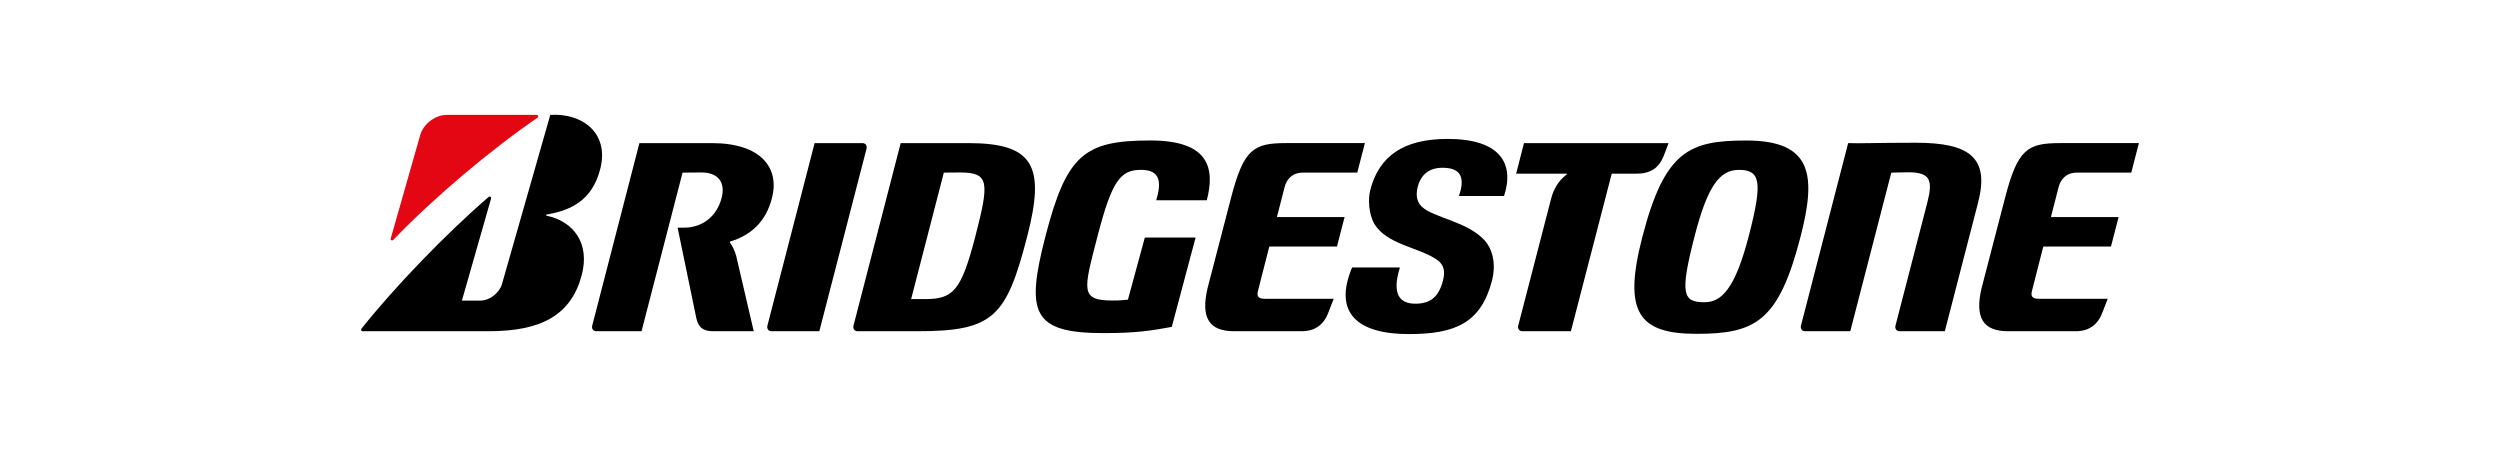 <?xml version="1.0" encoding="utf-8"?>
<!-- Generator: Adobe Illustrator 27.0.0, SVG Export Plug-In . SVG Version: 6.00 Build 0)  -->
<svg version="1.1" id="Livello_1" xmlns="http://www.w3.org/2000/svg" xmlns:xlink="http://www.w3.org/1999/xlink" x="0px" y="0px"
	 width="489.458px" height="87.874px" viewBox="0 0 489.458 87.874" style="enable-background:new 0 0 489.458 87.874;"
	 xml:space="preserve">
<style type="text/css">
	.st0{fill:#E30613;}
</style>
<g>
	<path d="M224.138,46.509l-3.309,12.162c-0.696,0.065-1.57,0.167-2.929,0.167
		c-6.493,0-5.772-1.954-3.032-12.552c2.85-11.02,4.507-13.03,8.562-13.03
		c3.9,0,3.932,2.63,2.939,5.955h9.904c1.605-6.207,0.534-11.709-11.047-11.709
		c-12.891,0-16.395,2.717-20.551,18.784c-3.867,14.958-2.597,18.93,11.342,18.93
		c6.606,0,9.375-0.486,13.399-1.217l4.664-17.49C234.081,46.509,224.138,46.509,224.138,46.509z"/>
	<path d="M247.758,58.505c-1.29,0-1.743-0.391-1.499-1.436l2.246-8.797h13.25l1.493-5.776h-13.249
		l1.504-5.864c0.396-1.534,1.486-2.837,3.617-2.837h10.608l1.494-5.777h-15.413
		c-6.395,0-8.317,1.143-10.804,10.761l-4.576,17.594c-1.405,5.903,0.348,8.476,5.171,8.476h13.303
		c2.619,0,4.306-1.392,5.118-3.529l1.092-2.814H247.758z"/>
	<path d="M399.294,58.505c-1.289,0-1.742-0.391-1.498-1.436l2.247-8.797h13.25l1.494-5.776h-13.25
		l1.504-5.864c0.396-1.534,1.487-2.837,3.617-2.837h10.609l1.495-5.777h-15.414
		c-6.395,0-8.317,1.143-10.804,10.761l-4.576,17.594c-1.405,5.903,0.348,8.476,5.172,8.476h13.303
		c2.619,0,4.306-1.392,5.118-3.529l1.091-2.814H399.294z"/>
	<path d="M189.6,28.018h-13.259l-9.239,35.725c-0.158,0.61,0.199,1.105,0.797,1.105h11.812
		c14.837,0,17.336-2.84,21.404-18.573C204.651,32.601,202.474,28.018,189.6,28.018z M181.103,58.555
		h-2.719l6.401-24.753c0.822-0.004,1.131-0.036,3.17-0.036c5.753,0,5.745,1.901,3.001,12.509
		C188.182,57.008,186.57,58.555,181.103,58.555z"/>
	<path d="M375.115,27.946c-7.641,0-11.191,0.166-13.278,0.072l-9.239,35.725
		c-0.159,0.61,0.197,1.105,0.795,1.105h8.86l8.03-31.046c0.82-0.004,2.062-0.072,3.321-0.072
		c4.303,0,4.87,1.531,3.735,5.918l-6.232,24.095c-0.158,0.61,0.199,1.105,0.796,1.105h8.86
		l6.517-25.2C389.536,30.923,385.699,27.946,375.115,27.946z"/>
	<path d="M298.368,28.018l-1.531,5.984h9.843c0.099,0,0.1,0.123,0.01,0.191
		c-1.572,1.18-2.531,2.869-2.987,4.632l-6.456,24.919c-0.156,0.61,0.201,1.105,0.799,1.105h9.51
		l7.994-30.846h4.874c2.735,0,4.399-1.148,5.324-3.536l0.931-2.448H298.368z"/>
	<path d="M160.411,64.848l9.239-35.724c0.158-0.611-0.2-1.107-0.796-1.107h-9.365l-9.24,35.725
		c-0.157,0.61,0.2,1.105,0.797,1.105C151.045,64.848,160.411,64.848,160.411,64.848z"/>
	<path d="M341.904,27.51c-11.15,0-15.992,1.985-20.373,18.926c-3.792,14.673-0.751,18.922,10.587,18.922
		c11.536,0,16.095-2.375,20.374-18.922C355.59,34.454,354.961,27.51,341.904,27.51z M333.718,59.17
		c-4.25,0-4.885-1.551-1.916-13.029c2.471-9.554,4.827-12.883,8.618-12.883
		c4.249,0,4.719,2.284,1.977,12.883C339.685,56.637,337.005,59.17,333.718,59.17z"/>
	<path class="st0" d="M76.493,46.708l5.768-20.233c0.557-2.079,2.858-3.98,5.181-3.98h17.643
		c0.297,0,0.39,0.385,0.164,0.541c-9.174,6.281-20.238,15.593-28.256,23.935
		C76.783,47.191,76.41,47.014,76.493,46.708z"/>
	<path d="M90.432,58.854l5.708-19.968c0.085-0.302-0.241-0.523-0.484-0.313
		c-8.403,7.226-18.536,17.778-24.876,25.763c-0.161,0.204-0.079,0.512,0.199,0.512h24.71
		c10.419,0,16.125-3.232,18.192-10.944c1.685-6.282-1.607-10.566-6.866-11.674
		c-0.094-0.02-0.178-0.197,0-0.228c4.449-0.76,8.933-2.55,10.532-9.034
		c1.731-7.018-3.636-10.869-9.811-10.473l-9.442,33.069c-0.51,1.789-2.423,3.29-4.239,3.29H90.432
		z"/>
	<path d="M144.128,50.078c-0.331-1.097-0.687-1.898-1.21-2.551c-0.068-0.085-0.084-0.197,0.039-0.235
		c4.231-1.306,7.007-3.981,8.18-8.515c1.549-5.989-2.232-10.759-11.771-10.759h-14.179l-9.239,35.725
		c-0.158,0.61,0.197,1.105,0.796,1.105h8.86l8.029-31.046c0.859-0.004,1.677-0.036,3.718-0.036
		c3.414,0,4.675,2.107,3.94,4.95c-0.969,3.747-3.873,5.854-7.325,5.854h-1.304l3.687,17.82
		c0.438,1.742,1.312,2.458,3.308,2.458h7.911L144.128,50.078z"/>
	<g>
		<path d="M264.714,52.37c-3.751,8.97,1.141,13.037,11.106,13.037c9.093,0,14.142-2.162,16.305-10.527
			c0.74-2.859,0.264-5.943-1.492-7.85c-3.405-3.698-9.943-4.393-12.241-6.534
			c-1.169-1.091-1.159-2.615-0.819-3.927c0.623-2.409,2.242-3.723,4.865-3.723
			c4.109,0,4.214,2.53,3.204,5.53h8.822c2.072-6.266-0.643-11.179-11.034-11.179
			c-8.739,0-13.456,3.433-15.154,10c-0.466,1.803-0.295,4.743,0.784,6.59
			c2.403,4.11,8.761,4.622,12.28,7.067c1.529,1.062,1.577,2.498,1.169,4.075
			c-0.792,3.066-2.333,4.53-5.398,4.53c-2.948,0-4.719-1.715-3.03-7.089h-9.364V52.37z"/>
	</g>
</g>
</svg>
